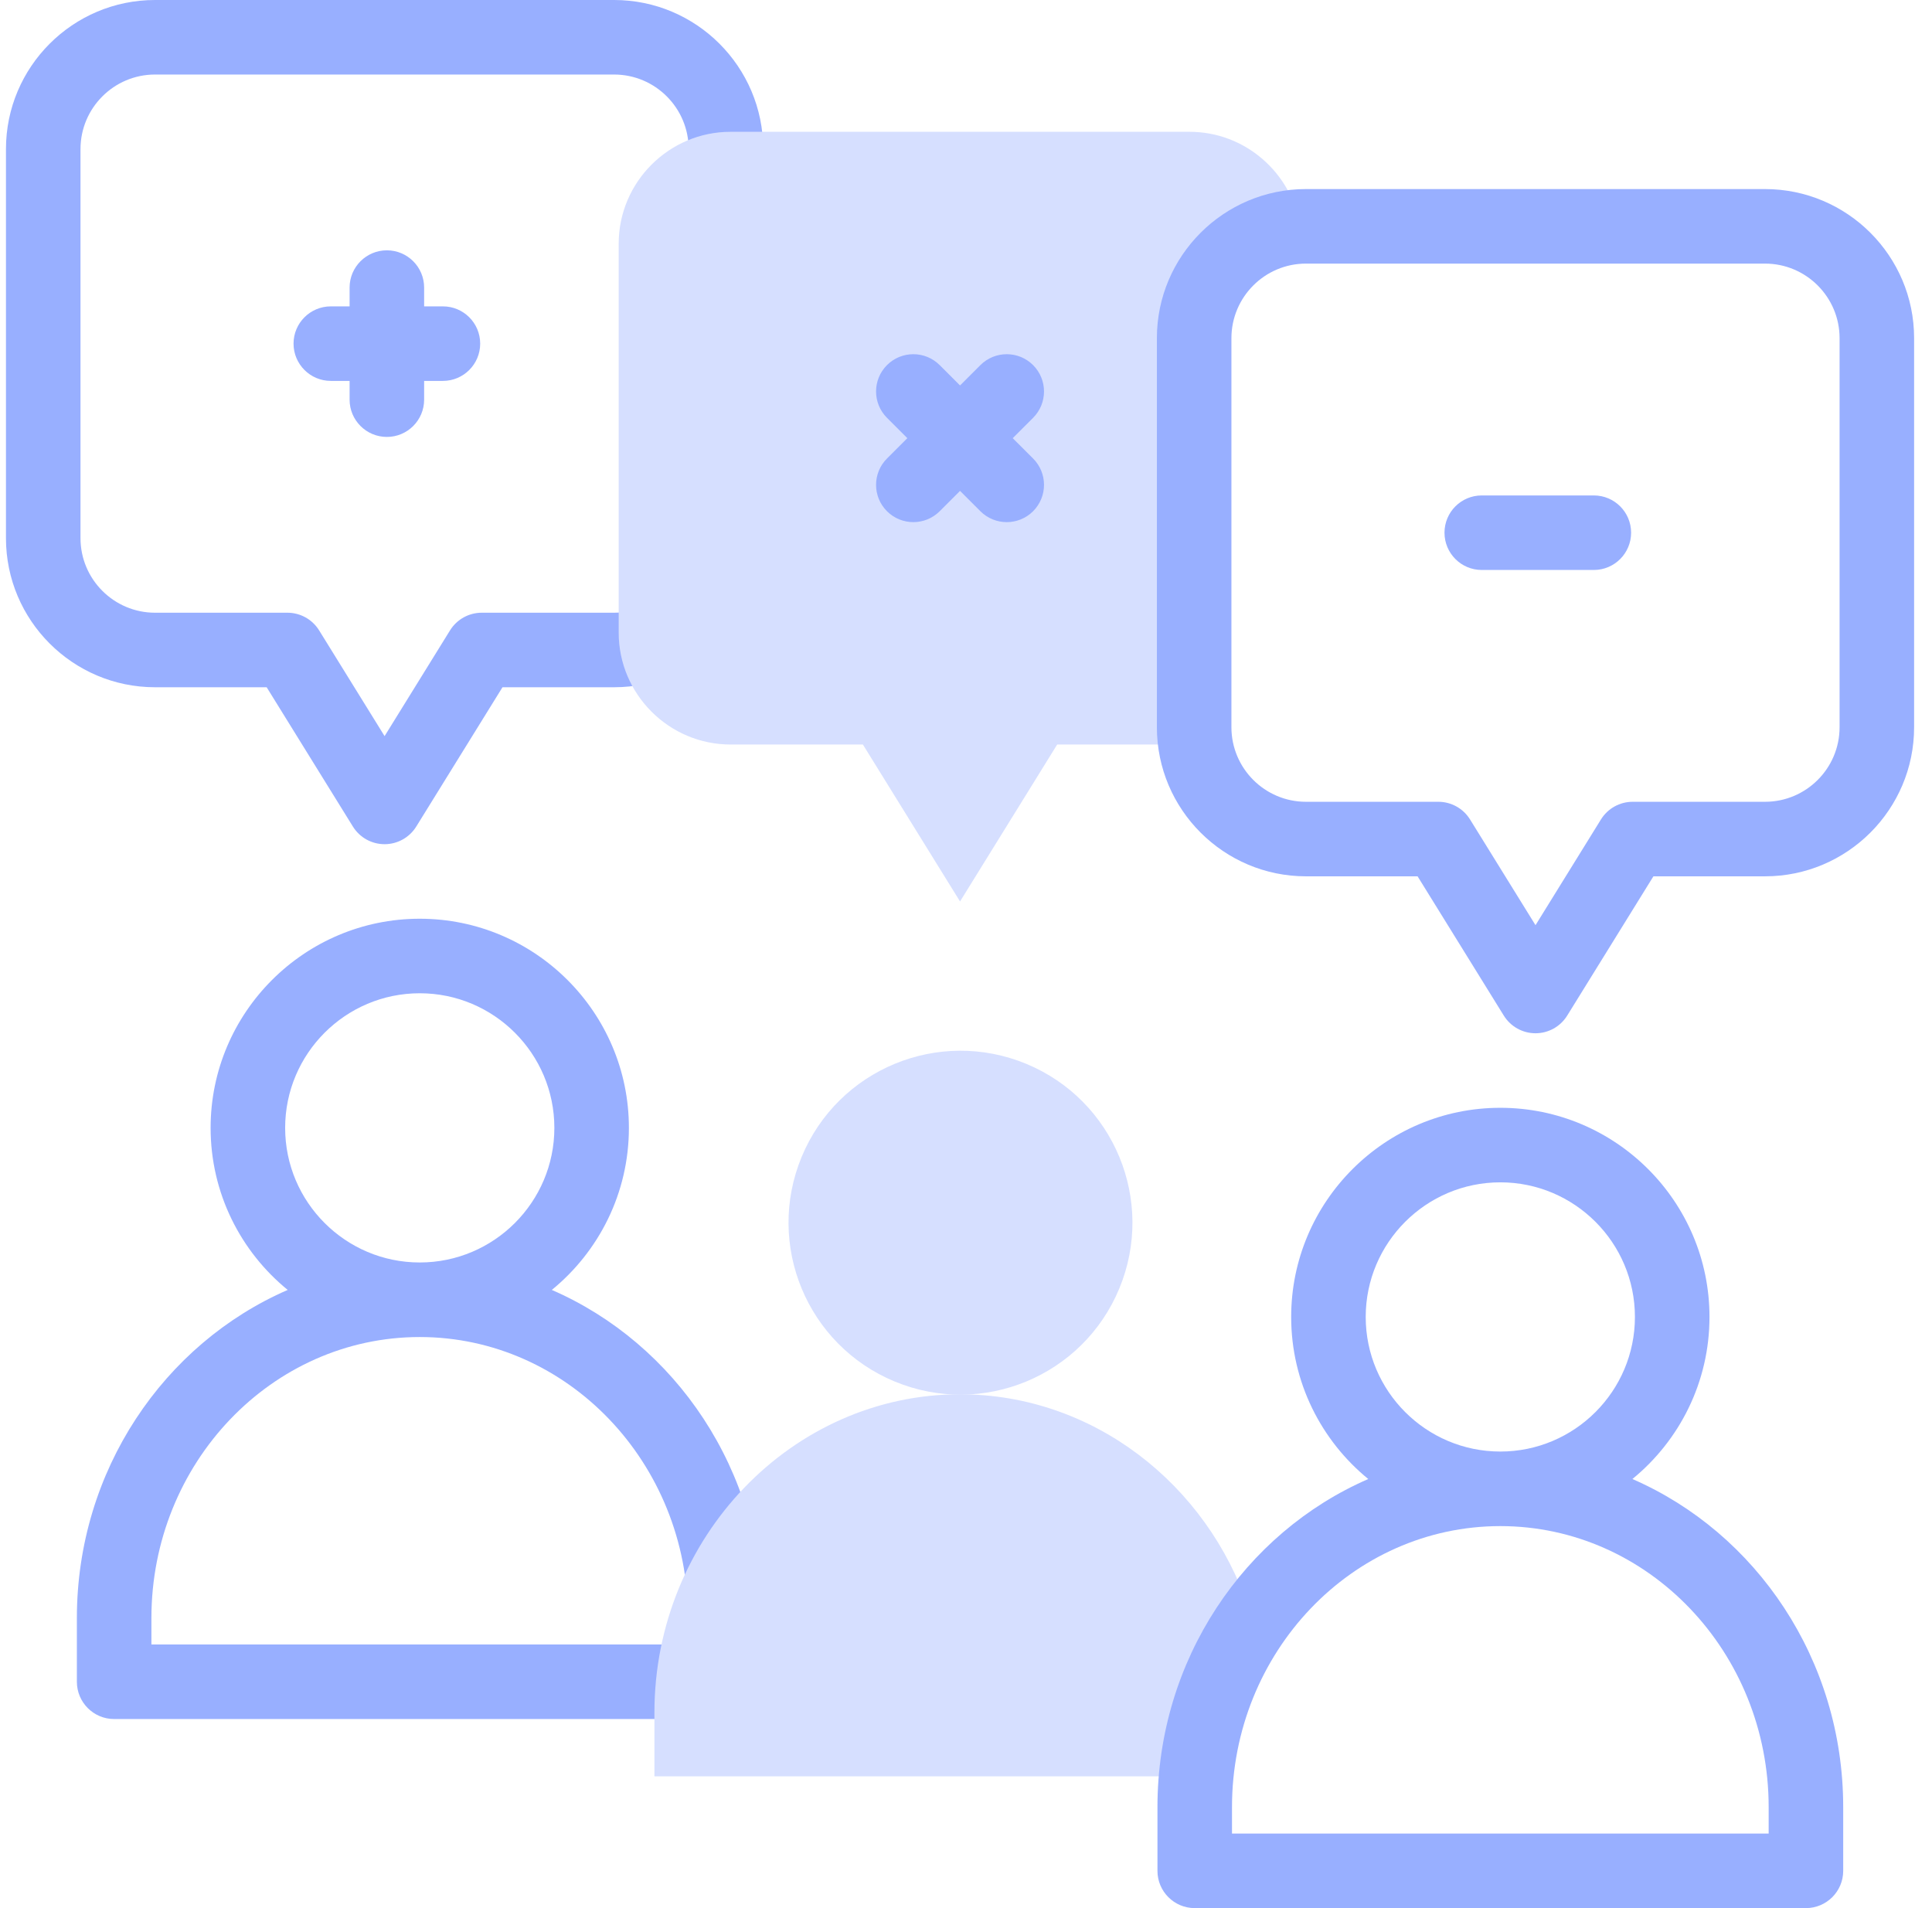 <svg width="81" height="80" viewBox="0 0 81 80" fill="none" xmlns="http://www.w3.org/2000/svg">
<g clip-path="url(#clip0_2135_295)">
<path d="M23.135 54.082C25.106 52.473 26.367 50.025 26.367 47.288C26.367 42.453 22.433 38.519 17.598 38.519C12.763 38.519 8.83 42.453 8.83 47.288C8.83 50.025 10.09 52.473 12.062 54.082C6.876 56.335 3.223 61.654 3.223 67.84V70.51C3.223 71.373 3.923 72.073 4.786 72.073H30.411C31.274 72.073 31.973 71.373 31.973 70.51V67.84C31.973 61.654 28.321 56.335 23.135 54.082ZM17.598 41.644C20.71 41.644 23.242 44.175 23.242 47.288C23.242 50.4 20.71 52.931 17.598 52.931C14.486 52.931 11.955 50.4 11.955 47.288C11.955 44.175 14.486 41.644 17.598 41.644ZM28.848 68.948H6.348V67.84C6.348 61.343 11.395 56.057 17.598 56.057C23.802 56.057 28.848 61.343 28.848 67.84V68.948Z" fill="#98AFFF"/>
<path d="M25.747 0H6.5C3.054 0 0.25 2.804 0.25 6.25V22.564C0.25 26.01 3.054 28.814 6.5 28.814H11.18L14.795 34.654C15.08 35.114 15.582 35.394 16.123 35.394C16.665 35.394 17.167 35.114 17.452 34.654L21.067 28.814H25.747C29.193 28.814 31.997 26.01 31.997 22.564V6.25C31.997 2.804 29.193 0 25.747 0ZM28.872 22.564C28.872 24.287 27.47 25.689 25.747 25.689H20.197C19.656 25.689 19.153 25.969 18.868 26.429L16.124 30.863L13.379 26.429C13.094 25.969 12.592 25.689 12.05 25.689H6.5C4.777 25.689 3.375 24.287 3.375 22.564V6.25C3.375 4.527 4.777 3.125 6.5 3.125H25.747C27.47 3.125 28.872 4.527 28.872 6.25V22.564Z" fill="#98AFFF"/>
<path d="M18.569 12.845H17.782V12.057C17.782 11.195 17.082 10.495 16.22 10.495C15.357 10.495 14.657 11.195 14.657 12.057V12.845H13.87C13.007 12.845 12.307 13.544 12.307 14.407C12.307 15.27 13.007 15.97 13.87 15.97H14.657V16.757C14.657 17.619 15.357 18.319 16.22 18.319C17.082 18.319 17.782 17.619 17.782 16.757V15.97H18.569C19.432 15.97 20.132 15.27 20.132 14.407C20.132 13.544 19.432 12.845 18.569 12.845Z" fill="#98AFFF"/>
<path fill-rule="evenodd" clip-rule="evenodd" d="M27.437 71.804V74.474H49.68C49.916 71.914 50.847 69.477 52.356 67.443C50.611 62.227 45.832 58.458 40.25 58.458C33.203 58.458 27.437 64.464 27.437 71.804Z" fill="#D6DFFF"/>
<path d="M46.927 54.023C48.452 50.345 46.706 46.128 43.029 44.604C39.351 43.08 35.134 44.825 33.61 48.503C32.086 52.18 33.831 56.397 37.509 57.921C41.186 59.446 45.403 57.7 46.927 54.023Z" fill="#D6DFFF"/>
<path fill-rule="evenodd" clip-rule="evenodd" d="M36.177 31.215L40.25 37.795L44.323 31.215H49.873C49.892 31.215 49.911 31.215 49.93 31.215C49.893 30.979 49.874 30.737 49.874 30.491C49.874 24.004 49.874 20.665 49.874 14.177C49.874 11.618 51.952 9.521 54.505 9.49C54.154 7.252 52.206 5.526 49.873 5.526H30.627C28.049 5.526 25.939 7.635 25.939 10.214V26.528C25.939 29.106 28.049 31.215 30.627 31.215H36.177Z" fill="#D6DFFF"/>
<path d="M43.313 15.308C42.703 14.698 41.713 14.698 41.103 15.308L40.25 16.161L39.397 15.308C38.787 14.698 37.797 14.698 37.187 15.308C36.577 15.918 36.577 16.907 37.187 17.518L38.04 18.371L37.187 19.224C36.577 19.834 36.577 20.823 37.187 21.434C37.492 21.739 37.892 21.891 38.292 21.891C38.692 21.891 39.092 21.739 39.397 21.434L40.25 20.581L41.103 21.434C41.408 21.739 41.808 21.891 42.208 21.891C42.608 21.891 43.008 21.739 43.313 21.434C43.923 20.823 43.923 19.834 43.313 19.224L42.459 18.371L43.313 17.518C43.923 16.907 43.923 15.918 43.313 15.308Z" fill="#98AFFF"/>
<path d="M68.439 62.01C70.41 60.4 71.671 57.952 71.671 55.215C71.671 50.38 67.737 46.446 62.902 46.446C58.067 46.446 54.133 50.38 54.133 55.215C54.133 57.952 55.394 60.4 57.365 62.01C52.179 64.263 48.527 69.581 48.527 75.767V78.438C48.527 79.3 49.227 80 50.089 80H75.714C76.577 80 77.277 79.3 77.277 78.438V75.767C77.277 69.581 73.624 64.263 68.439 62.01ZM62.902 49.571C66.014 49.571 68.545 52.103 68.545 55.215C68.545 58.327 66.014 60.858 62.902 60.858C59.79 60.858 57.258 58.327 57.258 55.215C57.258 52.103 59.79 49.571 62.902 49.571ZM74.152 76.875H51.652V75.767C51.652 69.27 56.698 63.984 62.902 63.984C69.105 63.984 74.152 69.27 74.152 75.767V76.875Z" fill="#98AFFF"/>
<path d="M66.822 20.772H62.123C61.26 20.772 60.561 21.471 60.561 22.334C60.561 23.197 61.26 23.897 62.123 23.897H66.822C67.685 23.897 68.385 23.197 68.385 22.334C68.385 21.471 67.685 20.772 66.822 20.772Z" fill="#98AFFF"/>
<path d="M74 7.927H54.753C51.307 7.927 48.503 10.731 48.503 14.177V30.491C48.503 33.937 51.307 36.741 54.753 36.741H59.433L63.048 42.581C63.333 43.041 63.836 43.321 64.377 43.321C64.918 43.321 65.42 43.041 65.705 42.581L69.32 36.741H74C77.446 36.741 80.25 33.937 80.25 30.491V14.177C80.25 10.731 77.446 7.927 74 7.927ZM77.125 30.491C77.125 32.214 75.723 33.616 74 33.616H68.45C67.909 33.616 67.406 33.896 67.121 34.356L64.377 38.79L61.632 34.356C61.347 33.896 60.844 33.616 60.303 33.616H54.753C53.03 33.616 51.628 32.214 51.628 30.491V14.177C51.628 12.454 53.03 11.052 54.753 11.052H74C75.723 11.052 77.125 12.454 77.125 14.177V30.491Z" fill="#98AFFF"/>
</g>
<defs>
<clipPath id="clip0_2135_295">
<rect width="80" height="80" fill="white" transform="translate(0.25)"/>
</clipPath>
</defs>
</svg>
